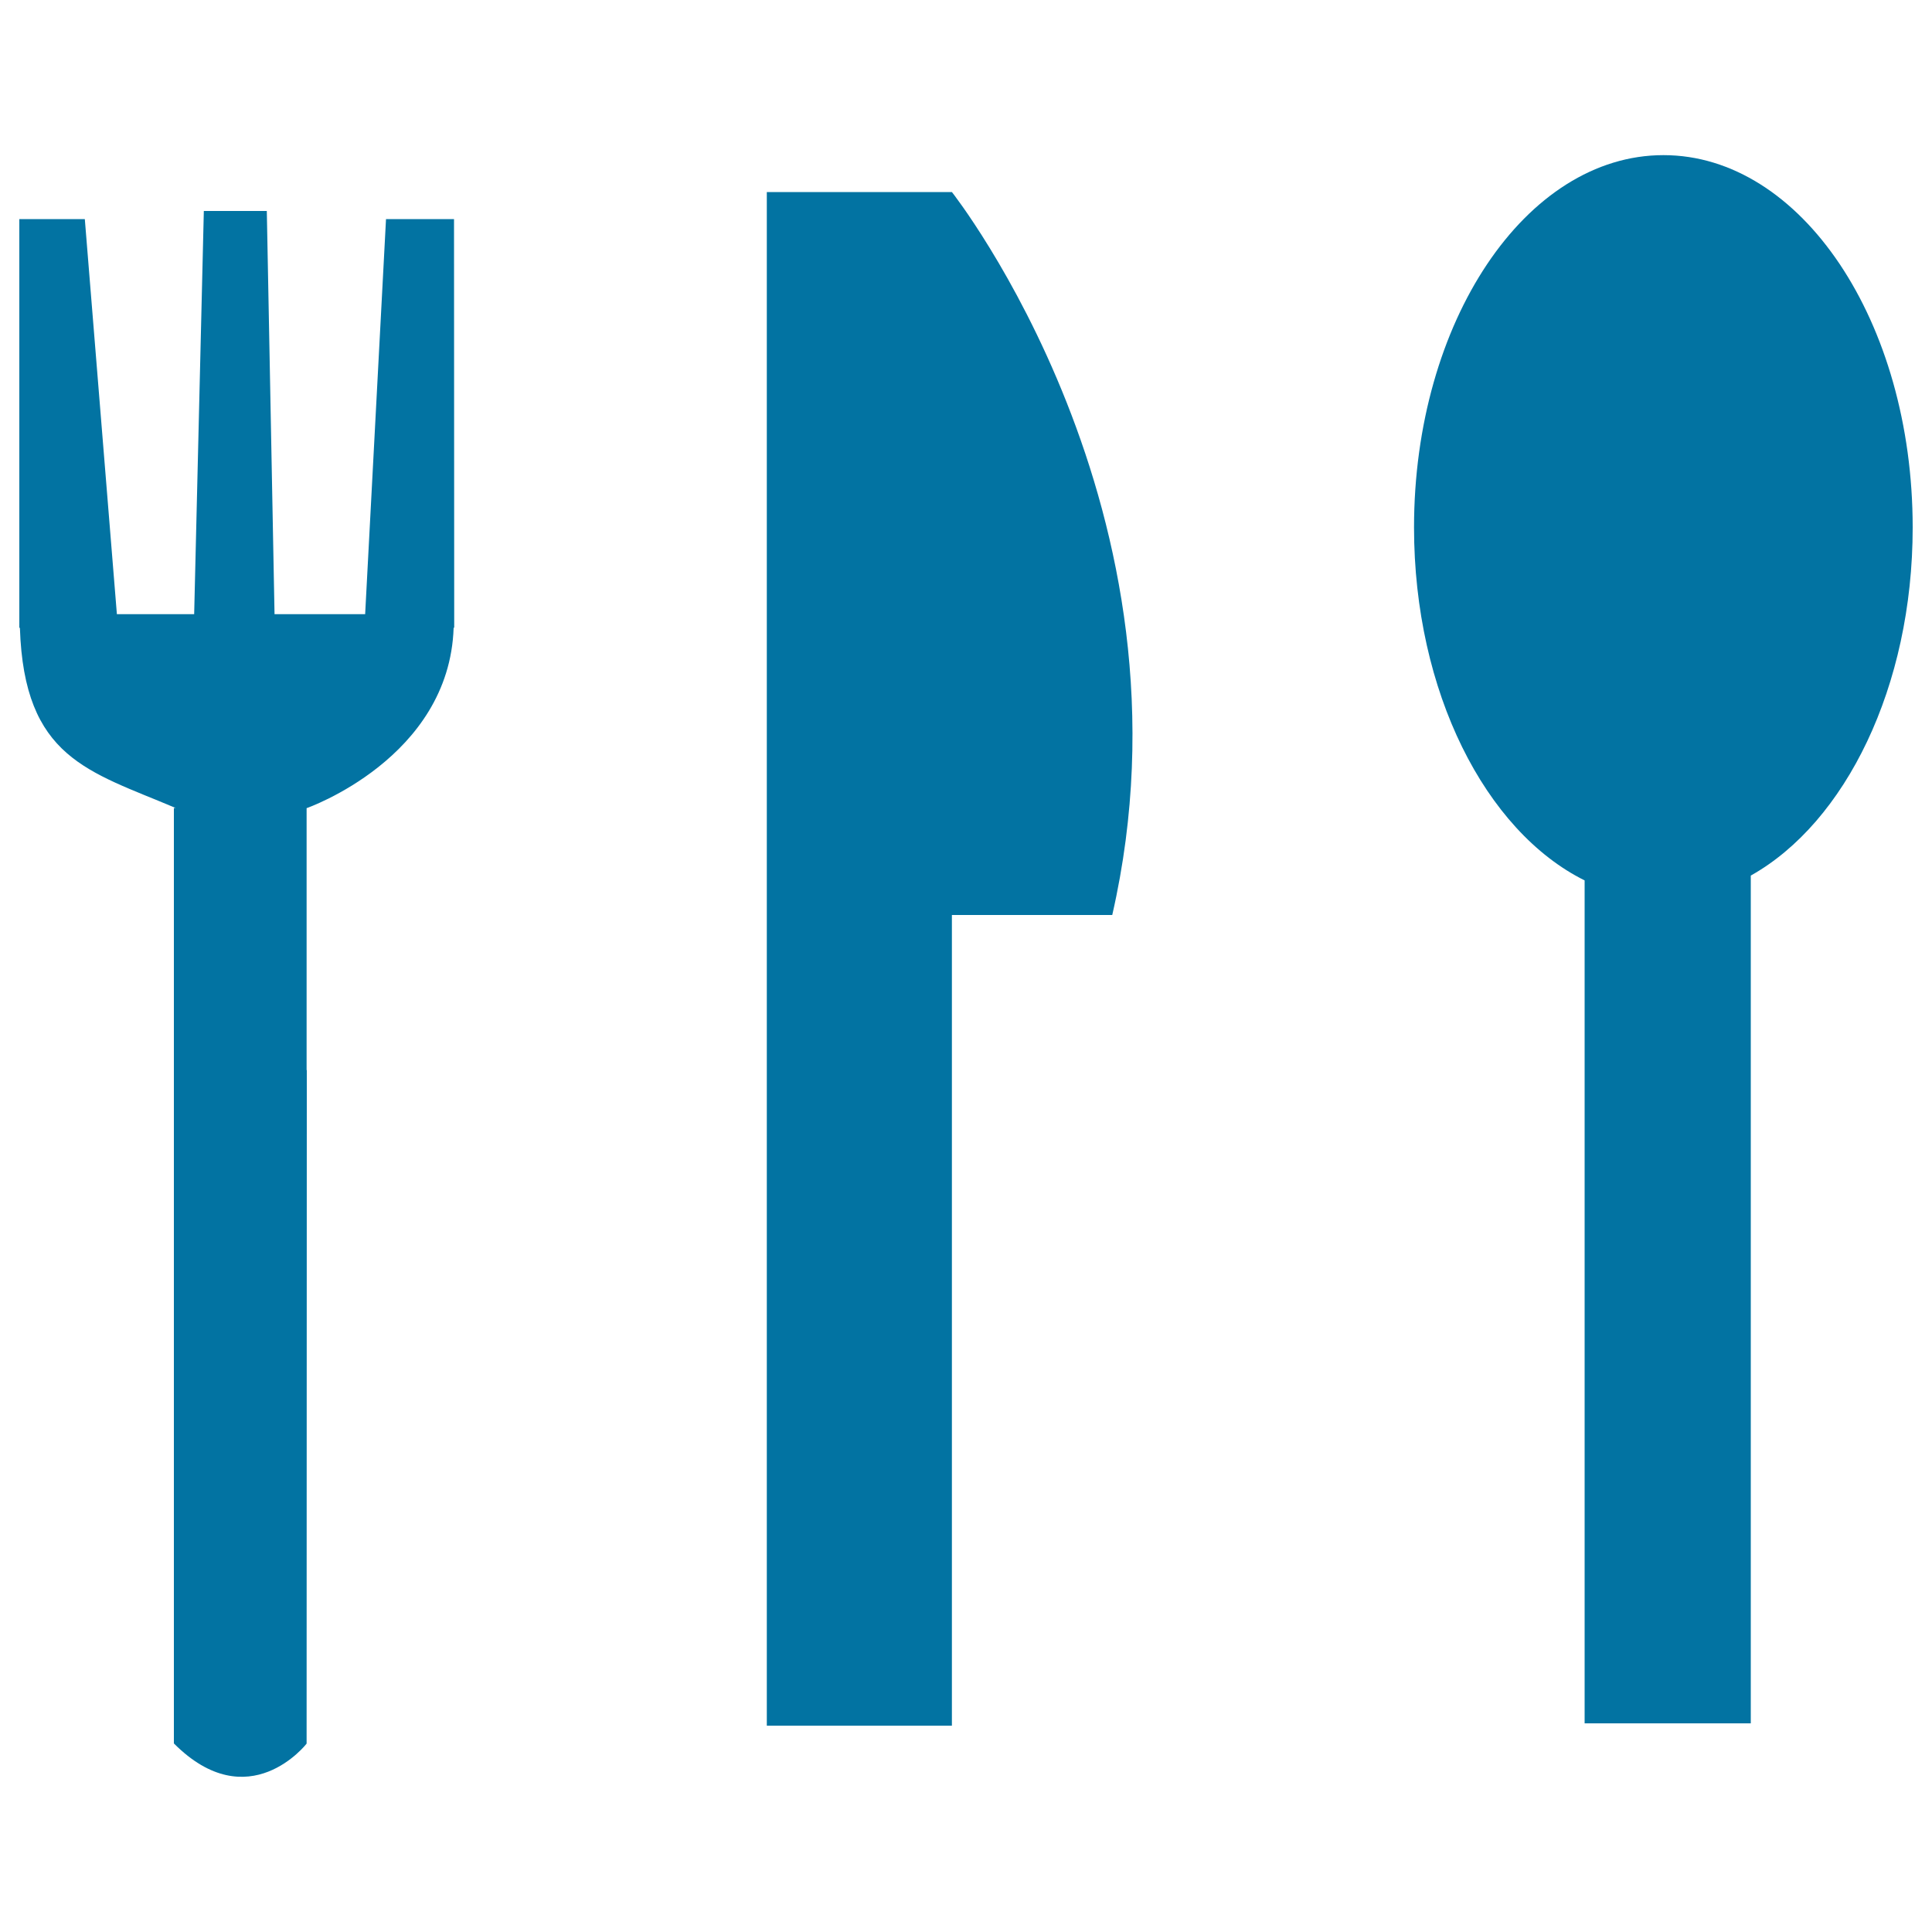 <svg xmlns="http://www.w3.org/2000/svg" viewBox="0 0 1000 1000" style="fill:#0273a2">
<title>Cutlery SVG icon</title>
<g><g id="b164_cuttlery"><path d="M199.8,113.4L189,317.9h-46.9l-4-208.7h-32.6l-5,208.7h-40L43.9,113.4H10v211.5l0.3,0.1c2.2,67.5,35.5,74.1,80.6,93.2H90v141.3v0.1v342.8c38.7,38.8,68.7,0.1,68.7,0.1l0.1-348.6h-0.1V418.3c0,0,73.9-25.8,76.1-93.4h0.3L235,113.4L199.8,113.4L199.8,113.4z"/><path d="M444.8,99.4h-47.9v793.8h95.8V473.6h83c47.7-208.6-83-374.2-83-374.2L444.8,99.4L444.8,99.4L444.8,99.4z"/><path d="M861,80.3c-71.3,0-129.1,86.3-129.1,192.7c0,85.1,37,157.2,88.3,182.7v436.3h86V453.2C955.1,425.8,990,355.5,990,273C990,166.5,932.3,80.3,861,80.3z"/></g><g id="Capa_1_281_"></g></g>
</svg>